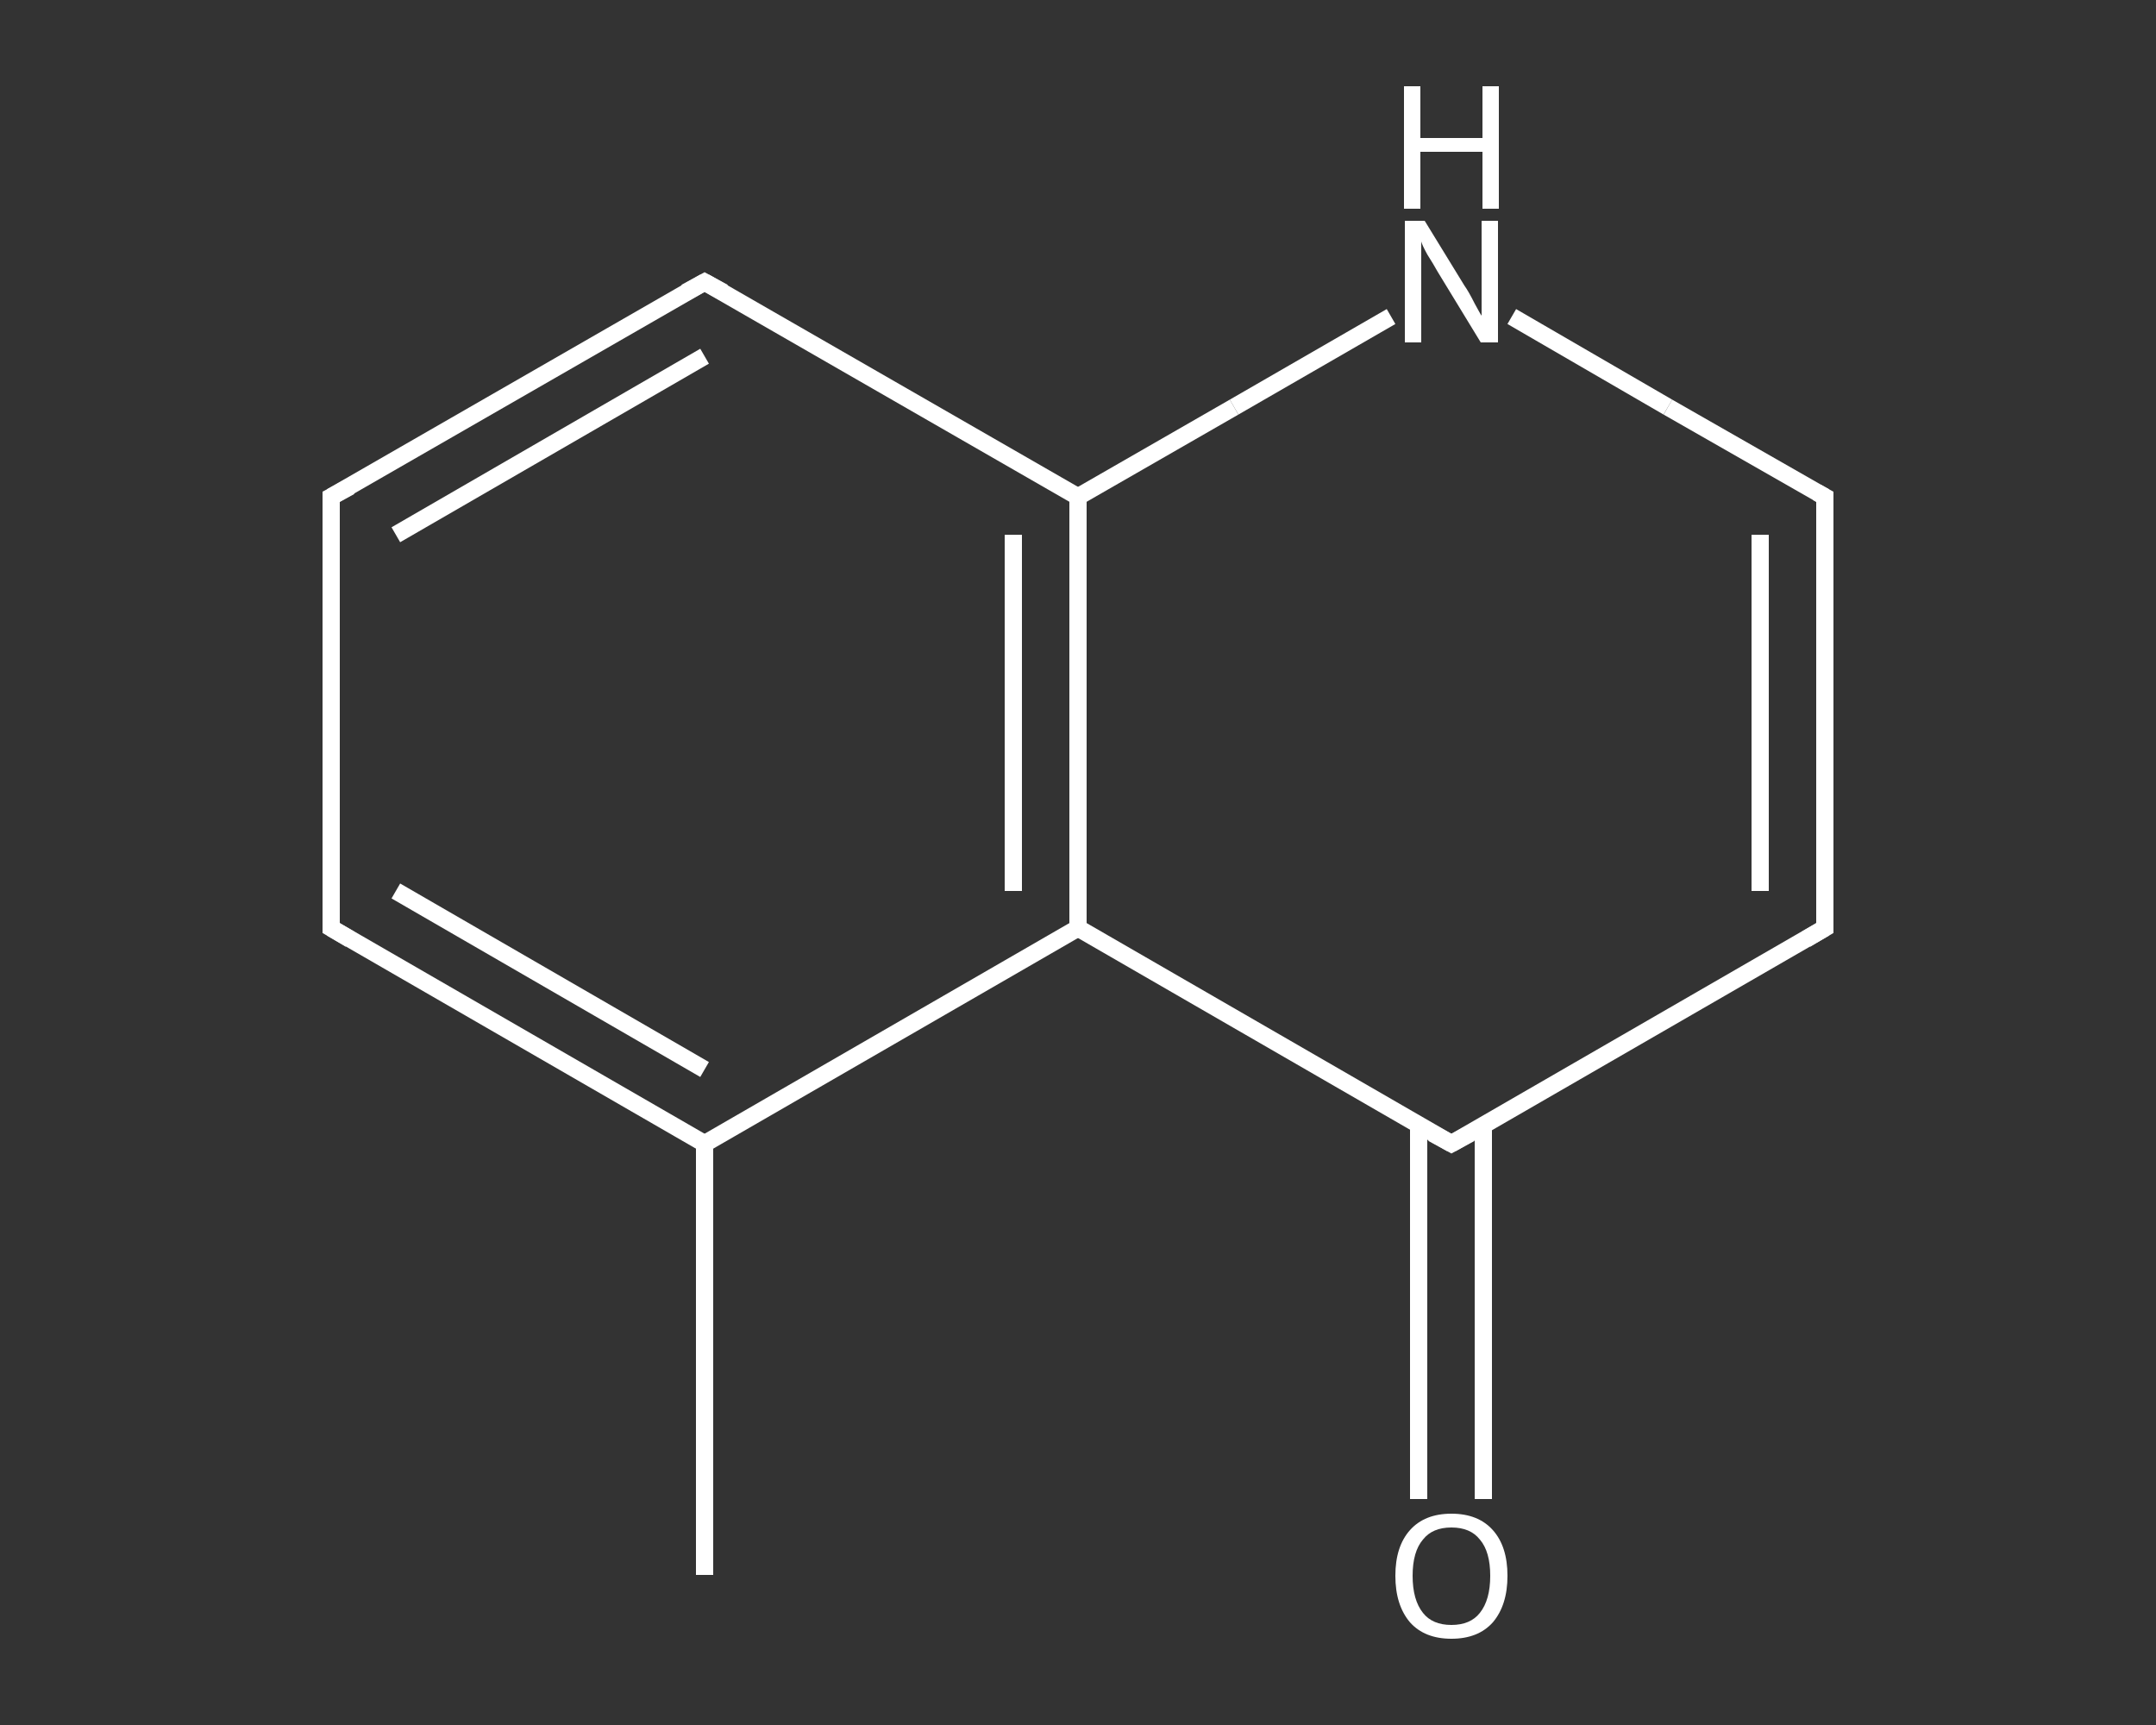 <?xml version='1.0' encoding='iso-8859-1'?>
<svg version='1.1' baseProfile='full'
              xmlns='http://www.w3.org/2000/svg'
                      xmlns:rdkit='http://www.rdkit.org/xml'
                      xmlns:xlink='http://www.w3.org/1999/xlink'
                  xml:space='preserve'
width='250px' height='200px' viewBox='0 0 250 200'>
<rect x="0" y="0" width="250" height="200" fill="#333333" stroke="none"/>
<!-- END OF HEADER -->
<rect style='opacity:1.0;fill:transparent;stroke:none' width='250.0' height='200.0' x='0.0' y='0.0'> </rect>
<path class='bond-0 atom-0 atom-1' d='M 81.7,182.6 L 81.7,132.6' style='fill:none;fill-rule:evenodd;stroke:#FFFFFF;stroke-width:2.0px;stroke-linecap:butt;stroke-linejoin:miter;stroke-opacity:1' />
<path class='bond-1 atom-1 atom-2' d='M 81.7,132.6 L 38.4,107.6' style='fill:none;fill-rule:evenodd;stroke:#FFFFFF;stroke-width:2.0px;stroke-linecap:butt;stroke-linejoin:miter;stroke-opacity:1' />
<path class='bond-1 atom-1 atom-2' d='M 81.7,124.0 L 45.9,103.3' style='fill:none;fill-rule:evenodd;stroke:#FFFFFF;stroke-width:2.0px;stroke-linecap:butt;stroke-linejoin:miter;stroke-opacity:1' />
<path class='bond-2 atom-2 atom-3' d='M 38.4,107.6 L 38.4,57.6' style='fill:none;fill-rule:evenodd;stroke:#FFFFFF;stroke-width:2.0px;stroke-linecap:butt;stroke-linejoin:miter;stroke-opacity:1' />
<path class='bond-3 atom-3 atom-4' d='M 38.4,57.6 L 81.7,32.7' style='fill:none;fill-rule:evenodd;stroke:#FFFFFF;stroke-width:2.0px;stroke-linecap:butt;stroke-linejoin:miter;stroke-opacity:1' />
<path class='bond-3 atom-3 atom-4' d='M 45.9,62.0 L 81.7,41.3' style='fill:none;fill-rule:evenodd;stroke:#FFFFFF;stroke-width:2.0px;stroke-linecap:butt;stroke-linejoin:miter;stroke-opacity:1' />
<path class='bond-4 atom-4 atom-5' d='M 81.7,32.7 L 125.0,57.6' style='fill:none;fill-rule:evenodd;stroke:#FFFFFF;stroke-width:2.0px;stroke-linecap:butt;stroke-linejoin:miter;stroke-opacity:1' />
<path class='bond-5 atom-5 atom-6' d='M 125.0,57.6 L 143.1,47.2' style='fill:none;fill-rule:evenodd;stroke:#FFFFFF;stroke-width:2.0px;stroke-linecap:butt;stroke-linejoin:miter;stroke-opacity:1' />
<path class='bond-5 atom-5 atom-6' d='M 143.1,47.2 L 161.3,36.7' style='fill:none;fill-rule:evenodd;stroke:#FFFFFF;stroke-width:2.0px;stroke-linecap:butt;stroke-linejoin:miter;stroke-opacity:1' />
<path class='bond-6 atom-6 atom-7' d='M 175.3,36.7 L 193.4,47.2' style='fill:none;fill-rule:evenodd;stroke:#FFFFFF;stroke-width:2.0px;stroke-linecap:butt;stroke-linejoin:miter;stroke-opacity:1' />
<path class='bond-6 atom-6 atom-7' d='M 193.4,47.2 L 211.6,57.6' style='fill:none;fill-rule:evenodd;stroke:#FFFFFF;stroke-width:2.0px;stroke-linecap:butt;stroke-linejoin:miter;stroke-opacity:1' />
<path class='bond-7 atom-7 atom-8' d='M 211.6,57.6 L 211.6,107.6' style='fill:none;fill-rule:evenodd;stroke:#FFFFFF;stroke-width:2.0px;stroke-linecap:butt;stroke-linejoin:miter;stroke-opacity:1' />
<path class='bond-7 atom-7 atom-8' d='M 204.1,62.0 L 204.1,103.3' style='fill:none;fill-rule:evenodd;stroke:#FFFFFF;stroke-width:2.0px;stroke-linecap:butt;stroke-linejoin:miter;stroke-opacity:1' />
<path class='bond-8 atom-8 atom-9' d='M 211.6,107.6 L 168.3,132.6' style='fill:none;fill-rule:evenodd;stroke:#FFFFFF;stroke-width:2.0px;stroke-linecap:butt;stroke-linejoin:miter;stroke-opacity:1' />
<path class='bond-9 atom-9 atom-10' d='M 164.5,130.5 L 164.5,152.1' style='fill:none;fill-rule:evenodd;stroke:#FFFFFF;stroke-width:2.0px;stroke-linecap:butt;stroke-linejoin:miter;stroke-opacity:1' />
<path class='bond-9 atom-9 atom-10' d='M 164.5,152.1 L 164.5,173.8' style='fill:none;fill-rule:evenodd;stroke:#FFFFFF;stroke-width:2.0px;stroke-linecap:butt;stroke-linejoin:miter;stroke-opacity:1' />
<path class='bond-9 atom-9 atom-10' d='M 172.0,130.5 L 172.0,152.1' style='fill:none;fill-rule:evenodd;stroke:#FFFFFF;stroke-width:2.0px;stroke-linecap:butt;stroke-linejoin:miter;stroke-opacity:1' />
<path class='bond-9 atom-9 atom-10' d='M 172.0,152.1 L 172.0,173.8' style='fill:none;fill-rule:evenodd;stroke:#FFFFFF;stroke-width:2.0px;stroke-linecap:butt;stroke-linejoin:miter;stroke-opacity:1' />
<path class='bond-10 atom-9 atom-11' d='M 168.3,132.6 L 125.0,107.6' style='fill:none;fill-rule:evenodd;stroke:#FFFFFF;stroke-width:2.0px;stroke-linecap:butt;stroke-linejoin:miter;stroke-opacity:1' />
<path class='bond-11 atom-11 atom-1' d='M 125.0,107.6 L 81.7,132.6' style='fill:none;fill-rule:evenodd;stroke:#FFFFFF;stroke-width:2.0px;stroke-linecap:butt;stroke-linejoin:miter;stroke-opacity:1' />
<path class='bond-12 atom-11 atom-5' d='M 125.0,107.6 L 125.0,57.6' style='fill:none;fill-rule:evenodd;stroke:#FFFFFF;stroke-width:2.0px;stroke-linecap:butt;stroke-linejoin:miter;stroke-opacity:1' />
<path class='bond-12 atom-11 atom-5' d='M 117.5,103.3 L 117.5,62.0' style='fill:none;fill-rule:evenodd;stroke:#FFFFFF;stroke-width:2.0px;stroke-linecap:butt;stroke-linejoin:miter;stroke-opacity:1' />
<path d='M 40.6,108.9 L 38.4,107.6 L 38.4,105.1' style='fill:none;stroke:#FFFFFF;stroke-width:2.0px;stroke-linecap:butt;stroke-linejoin:miter;stroke-opacity:1;' />
<path d='M 38.4,60.1 L 38.4,57.6 L 40.6,56.4' style='fill:none;stroke:#FFFFFF;stroke-width:2.0px;stroke-linecap:butt;stroke-linejoin:miter;stroke-opacity:1;' />
<path d='M 79.5,33.9 L 81.7,32.7 L 83.9,33.9' style='fill:none;stroke:#FFFFFF;stroke-width:2.0px;stroke-linecap:butt;stroke-linejoin:miter;stroke-opacity:1;' />
<path d='M 210.7,57.1 L 211.6,57.6 L 211.6,60.1' style='fill:none;stroke:#FFFFFF;stroke-width:2.0px;stroke-linecap:butt;stroke-linejoin:miter;stroke-opacity:1;' />
<path d='M 211.6,105.1 L 211.6,107.6 L 209.4,108.9' style='fill:none;stroke:#FFFFFF;stroke-width:2.0px;stroke-linecap:butt;stroke-linejoin:miter;stroke-opacity:1;' />
<path d='M 170.5,131.4 L 168.3,132.6 L 166.1,131.4' style='fill:none;stroke:#FFFFFF;stroke-width:2.0px;stroke-linecap:butt;stroke-linejoin:miter;stroke-opacity:1;' />
<path class='atom-6' d='M 165.2 25.6
L 169.8 33.1
Q 170.3 33.8, 171.0 35.2
Q 171.7 36.5, 171.8 36.6
L 171.8 25.6
L 173.7 25.6
L 173.7 39.7
L 171.7 39.7
L 166.7 31.5
Q 166.2 30.6, 165.5 29.5
Q 164.9 28.4, 164.8 28.0
L 164.8 39.7
L 162.9 39.7
L 162.9 25.6
L 165.2 25.6
' fill='#FFFFFF'/>
<path class='atom-6' d='M 162.8 10.0
L 164.7 10.0
L 164.7 16.0
L 171.9 16.0
L 171.9 10.0
L 173.8 10.0
L 173.8 24.2
L 171.9 24.2
L 171.9 17.6
L 164.7 17.6
L 164.7 24.2
L 162.8 24.2
L 162.8 10.0
' fill='#FFFFFF'/>
<path class='atom-10' d='M 161.8 182.7
Q 161.8 179.3, 163.5 177.4
Q 165.2 175.5, 168.3 175.5
Q 171.4 175.5, 173.1 177.4
Q 174.8 179.3, 174.8 182.7
Q 174.8 186.1, 173.1 188.1
Q 171.4 190.0, 168.3 190.0
Q 165.2 190.0, 163.5 188.1
Q 161.8 186.1, 161.8 182.7
M 168.3 188.4
Q 170.5 188.4, 171.6 187.0
Q 172.8 185.5, 172.8 182.7
Q 172.8 179.9, 171.6 178.5
Q 170.5 177.1, 168.3 177.1
Q 166.1 177.1, 165.0 178.5
Q 163.8 179.9, 163.8 182.7
Q 163.8 185.5, 165.0 187.0
Q 166.1 188.4, 168.3 188.4
' fill='#FFFFFF'/>
</svg>
